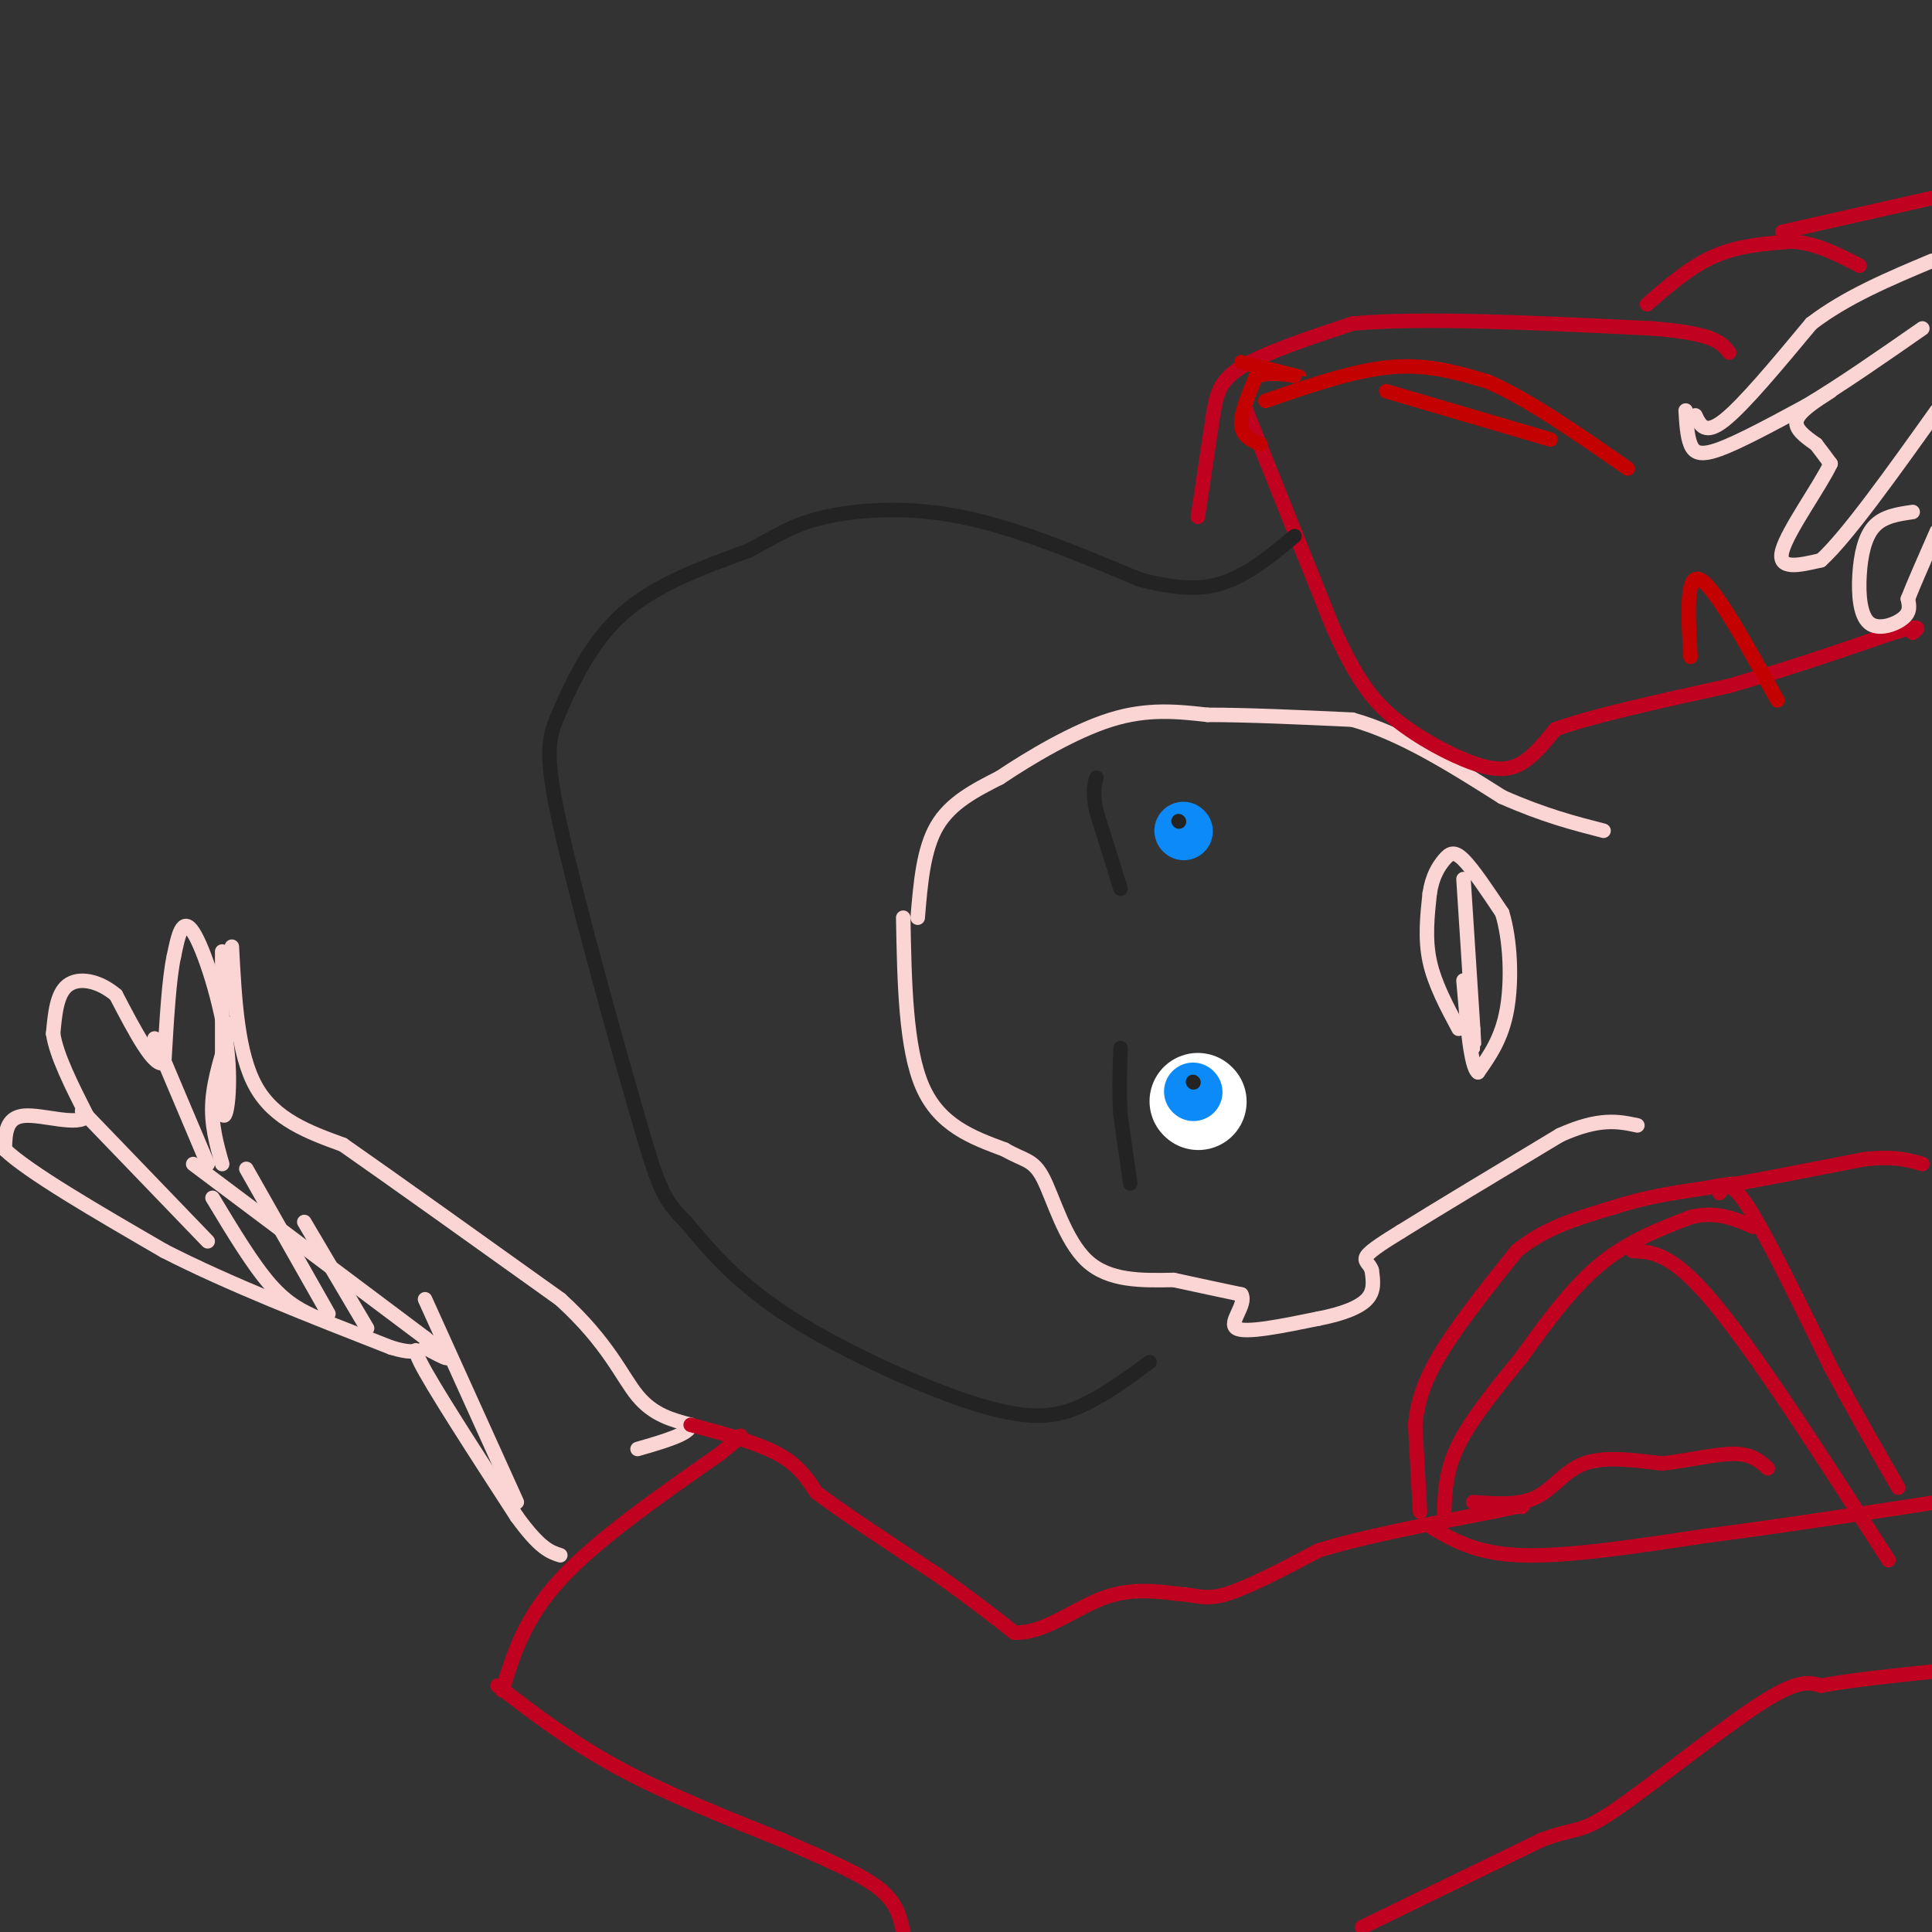 <svg viewBox='0 0 400 400' version='1.1' xmlns='http://www.w3.org/2000/svg' xmlns:xlink='http://www.w3.org/1999/xlink'><rect x="0" y="0" width="400" height="400" fill="#333333" stroke="none"/><g fill='none' stroke='#FBD4D4' stroke-width='3' stroke-linecap='round' stroke-linejoin='round'><path d='M190,190c0.583,-7.083 1.167,-14.167 4,-19c2.833,-4.833 7.917,-7.417 13,-10'/><path d='M207,161c6.244,-4.178 15.356,-9.622 23,-12c7.644,-2.378 13.822,-1.689 20,-1'/><path d='M250,148c8.333,0.000 19.167,0.500 30,1'/><path d='M280,149c10.167,2.833 20.583,9.417 31,16'/><path d='M311,165c8.667,3.833 14.833,5.417 21,7'/><path d='M187,190c0.250,13.500 0.500,27.000 4,35c3.500,8.000 10.250,10.500 17,13'/><path d='M208,238c4.119,2.405 5.917,1.917 8,6c2.083,4.083 4.452,12.738 9,17c4.548,4.262 11.274,4.131 18,4'/><path d='M243,265c5.333,1.167 9.667,2.083 14,3'/><path d='M257,268c1.200,2.111 -2.800,5.889 -1,7c1.800,1.111 9.400,-0.444 17,-2'/><path d='M273,273c4.822,-0.933 8.378,-2.267 10,-4c1.622,-1.733 1.311,-3.867 1,-6'/><path d='M284,263c-0.378,-1.378 -1.822,-1.822 -1,-3c0.822,-1.178 3.911,-3.089 7,-5'/><path d='M290,255c6.667,-4.167 19.833,-12.083 33,-20'/><path d='M323,235c8.167,-3.667 12.083,-2.833 16,-2'/><path d='M351,86c1.000,2.083 2.000,4.167 6,1c4.000,-3.167 11.000,-11.583 18,-20'/><path d='M375,67c7.167,-5.500 16.083,-9.250 25,-13'/><path d='M349,85c0.156,2.644 0.311,5.289 1,7c0.689,1.711 1.911,2.489 6,1c4.089,-1.489 11.044,-5.244 18,-9'/><path d='M374,84c7.000,-4.167 15.500,-10.083 24,-16'/><path d='M48,196c0.583,11.083 1.167,22.167 5,29c3.833,6.833 10.917,9.417 18,12'/><path d='M71,237c10.500,7.333 27.750,19.667 45,32'/><path d='M116,269c10.067,9.156 12.733,16.044 16,20c3.267,3.956 7.133,4.978 11,6'/><path d='M143,295c0.000,1.833 -5.500,3.417 -11,5'/><path d='M46,197c0.000,0.000 0.000,33.000 0,33'/><path d='M46,230c0.595,3.655 2.083,-3.708 1,-13c-1.083,-9.292 -4.738,-20.512 -7,-24c-2.262,-3.488 -3.131,0.756 -4,5'/><path d='M36,198c-1.000,4.500 -1.500,13.250 -2,22'/><path d='M34,220c-2.000,1.333 -6.000,-6.333 -10,-14'/><path d='M24,206c-3.644,-3.067 -7.756,-3.733 -10,-2c-2.244,1.733 -2.622,5.867 -3,10'/><path d='M11,214c0.667,4.500 3.833,10.750 7,17'/><path d='M18,231c-1.622,2.333 -9.178,-0.333 -13,0c-3.822,0.333 -3.911,3.667 -4,7'/><path d='M1,238c4.833,4.667 18.917,12.833 33,21'/><path d='M34,259c13.333,6.833 30.167,13.417 47,20'/><path d='M81,279c7.756,2.356 3.644,-1.756 6,3c2.356,4.756 11.178,18.378 20,32'/><path d='M107,314c4.833,6.667 6.917,7.333 9,8'/><path d='M88,269c0.000,0.000 19.000,42.000 19,42'/><path d='M40,241c0.000,0.000 48.000,36.000 48,36'/><path d='M88,277c8.000,6.333 4.000,4.167 0,2'/><path d='M44,248c4.167,6.917 8.333,13.833 12,18c3.667,4.167 6.833,5.583 10,7'/><path d='M51,242c0.000,0.000 17.000,30.000 17,30'/><path d='M63,253c0.000,0.000 13.000,22.000 13,22'/><path d='M17,230c0.000,0.000 26.000,27.000 26,27'/><path d='M32,215c0.000,0.000 11.000,26.000 11,26'/><path d='M48,212c-1.833,5.583 -3.667,11.167 -4,16c-0.333,4.833 0.833,8.917 2,13'/></g>
<g fill='none' stroke='#C10120' stroke-width='3' stroke-linecap='round' stroke-linejoin='round'><path d='M143,295c6.833,1.833 13.667,3.667 18,6c4.333,2.333 6.167,5.167 8,8'/><path d='M169,309c5.500,4.167 15.250,10.583 25,17'/><path d='M194,326c6.833,4.833 11.417,8.417 16,12'/><path d='M210,338c5.778,0.356 12.222,-4.756 18,-7c5.778,-2.244 10.889,-1.622 16,-1'/><path d='M244,330c3.867,0.244 5.533,1.356 10,0c4.467,-1.356 11.733,-5.178 19,-9'/><path d='M273,321c9.167,-2.833 22.583,-5.417 36,-8'/><path d='M309,313c7.000,-1.500 6.500,-1.250 6,-1'/><path d='M294,313c0.000,0.000 -1.000,-18.000 -1,-18'/><path d='M293,295c0.511,-5.467 2.289,-10.133 6,-16c3.711,-5.867 9.356,-12.933 15,-20'/><path d='M314,259c5.833,-4.833 12.917,-6.917 20,-9'/><path d='M334,250c6.500,-2.167 12.750,-3.083 19,-4'/><path d='M353,246c4.333,-0.833 5.667,-0.917 7,-1'/><path d='M360,245c5.500,-1.000 15.750,-3.000 26,-5'/><path d='M386,240c6.333,-0.667 9.167,0.167 12,1'/><path d='M356,247c1.083,-1.500 2.167,-3.000 6,3c3.833,6.000 10.417,19.500 17,33'/><path d='M379,283c5.167,9.667 9.583,17.333 14,25'/><path d='M305,311c4.733,0.356 9.467,0.711 13,-1c3.533,-1.711 5.867,-5.489 10,-7c4.133,-1.511 10.067,-0.756 16,0'/><path d='M344,303c5.511,-0.578 11.289,-2.022 15,-2c3.711,0.022 5.356,1.511 7,3'/><path d='M296,316c4.750,2.833 9.500,5.667 19,6c9.500,0.333 23.750,-1.833 38,-4'/><path d='M353,318c14.333,-1.833 31.167,-4.417 48,-7'/><path d='M104,350c2.250,-7.417 4.500,-14.833 12,-23c7.500,-8.167 20.250,-17.083 33,-26'/><path d='M149,301c6.000,-4.833 4.500,-3.917 3,-3'/><path d='M103,349c7.583,5.833 15.167,11.667 25,17c9.833,5.333 21.917,10.167 34,15'/><path d='M162,381c9.511,4.156 16.289,7.044 20,10c3.711,2.956 4.356,5.978 5,9'/><path d='M282,399c0.000,0.000 37.000,-18.000 37,-18'/><path d='M319,381c7.488,-2.881 7.708,-1.083 15,-6c7.292,-4.917 21.655,-16.548 30,-22c8.345,-5.452 10.673,-4.726 13,-4'/><path d='M377,349c6.167,-1.167 15.083,-2.083 24,-3'/><path d='M299,313c0.167,-4.333 0.333,-8.667 3,-14c2.667,-5.333 7.833,-11.667 13,-18'/><path d='M315,281c4.733,-6.578 10.067,-14.022 16,-19c5.933,-4.978 12.467,-7.489 19,-10'/><path d='M350,252c5.333,-1.333 9.167,0.333 13,2'/><path d='M338,259c4.083,0.167 8.167,0.333 17,11c8.833,10.667 22.417,31.833 36,53'/><path d='M248,107c1.111,-7.422 2.222,-14.844 3,-20c0.778,-5.156 1.222,-8.044 6,-11c4.778,-2.956 13.889,-5.978 23,-9'/><path d='M280,67c14.167,-1.333 38.083,-0.167 62,1'/><path d='M342,68c13.000,1.000 14.500,3.000 16,5'/><path d='M341,63c4.500,-3.917 9.000,-7.833 14,-10c5.000,-2.167 10.500,-2.583 16,-3'/><path d='M371,50c5.000,0.333 9.500,2.667 14,5'/><path d='M369,48c0.000,0.000 31.000,-7.000 31,-7'/><path d='M258,85c0.000,0.000 18.000,45.000 18,45'/><path d='M276,130c4.896,10.742 8.137,15.096 13,19c4.863,3.904 11.348,7.359 16,9c4.652,1.641 7.472,1.469 10,0c2.528,-1.469 4.764,-4.234 7,-7'/><path d='M322,151c7.167,-2.667 21.583,-5.833 36,-9'/><path d='M358,142c11.667,-3.333 22.833,-7.167 34,-11'/><path d='M392,131c6.333,-1.833 5.167,-0.917 4,0'/></g>
<g fill='none' stroke='#FBD4D4' stroke-width='3' stroke-linecap='round' stroke-linejoin='round'><path d='M379,81c-3.250,2.083 -6.500,4.167 -7,6c-0.500,1.833 1.750,3.417 4,5'/><path d='M376,92c1.167,1.500 2.083,2.750 3,4'/><path d='M379,96c-2.111,4.533 -8.889,13.867 -10,18c-1.111,4.133 3.444,3.067 8,2'/><path d='M377,116c5.333,-4.833 14.667,-17.917 24,-31'/><path d='M396,106c-3.035,0.440 -6.070,0.880 -8,3c-1.930,2.120 -2.754,5.919 -3,10c-0.246,4.081 0.088,8.445 2,10c1.912,1.555 5.404,0.301 7,-1c1.596,-1.301 1.298,-2.651 1,-4'/><path d='M395,124c1.167,-3.000 3.583,-8.500 6,-14'/></g>
<g fill='none' stroke='#C30101' stroke-width='3' stroke-linecap='round' stroke-linejoin='round'><path d='M261,92c-1.917,-0.833 -3.833,-1.667 -4,-4c-0.167,-2.333 1.417,-6.167 3,-10'/><path d='M260,78c3.000,-1.422 9.000,0.022 9,0c0.000,-0.022 -6.000,-1.511 -12,-3'/><path d='M262,83c9.167,-3.167 18.333,-6.333 26,-7c7.667,-0.667 13.833,1.167 20,3'/><path d='M308,79c8.167,3.500 18.583,10.750 29,18'/><path d='M287,81c0.000,0.000 34.000,10.000 34,10'/><path d='M350,136c-0.500,-8.750 -1.000,-17.500 2,-16c3.000,1.500 9.500,13.250 16,25'/></g>
<g fill='none' stroke='#FBD4D4' stroke-width='3' stroke-linecap='round' stroke-linejoin='round'><path d='M302,213c-2.500,-4.667 -5.000,-9.333 -6,-14c-1.000,-4.667 -0.500,-9.333 0,-14'/><path d='M296,185c0.536,-3.619 1.875,-5.667 3,-7c1.125,-1.333 2.036,-1.952 4,0c1.964,1.952 4.982,6.476 8,11'/><path d='M311,189c1.733,5.578 2.067,14.022 1,20c-1.067,5.978 -3.533,9.489 -6,13'/><path d='M306,222c-1.500,-1.000 -2.250,-10.000 -3,-19'/><path d='M303,182c0.000,0.000 2.000,31.000 2,31'/><path d='M305,213c0.333,5.500 0.167,3.750 0,2'/></g>
<g fill='none' stroke='#232323' stroke-width='3' stroke-linecap='round' stroke-linejoin='round'><path d='M234,245c0.000,0.000 -2.000,-14.000 -2,-14'/><path d='M232,231c-0.333,-4.667 -0.167,-9.333 0,-14'/><path d='M232,184c0.000,0.000 -5.000,-16.000 -5,-16'/><path d='M227,168c-0.833,-3.833 -0.417,-5.417 0,-7'/></g>
<g fill='none' stroke='#FFFFFF' stroke-width='20' stroke-linecap='round' stroke-linejoin='round'><path d='M248,228c0.000,0.000 0.100,0.100 0.1,0.1'/></g>
<g fill='none' stroke='#0B8AF8' stroke-width='12' stroke-linecap='round' stroke-linejoin='round'><path d='M247,226c0.000,0.000 0.100,0.100 0.1,0.1'/><path d='M245,172c0.000,0.000 0.100,0.100 0.1,0.1'/></g>
<g fill='none' stroke='#232323' stroke-width='3' stroke-linecap='round' stroke-linejoin='round'><path d='M247,224c0.000,0.000 0.100,0.100 0.1,0.1'/><path d='M244,170c0.000,0.000 0.100,0.100 0.1,0.1'/><path d='M238,282c-4.571,3.387 -9.143,6.774 -14,9c-4.857,2.226 -10.000,3.292 -21,0c-11.000,-3.292 -27.857,-10.940 -39,-18c-11.143,-7.060 -16.571,-13.530 -22,-20'/><path d='M142,253c-4.731,-4.751 -5.558,-6.629 -10,-22c-4.442,-15.371 -12.500,-44.233 -16,-60c-3.500,-15.767 -2.442,-18.437 0,-24c2.442,-5.563 6.269,-14.018 13,-20c6.731,-5.982 16.365,-9.491 26,-13'/><path d='M155,114c6.417,-3.440 9.458,-5.542 16,-7c6.542,-1.458 16.583,-2.274 28,0c11.417,2.274 24.208,7.637 37,13'/><path d='M236,120c9.400,2.422 14.400,1.978 19,0c4.600,-1.978 8.800,-5.489 13,-9'/></g>
</svg>